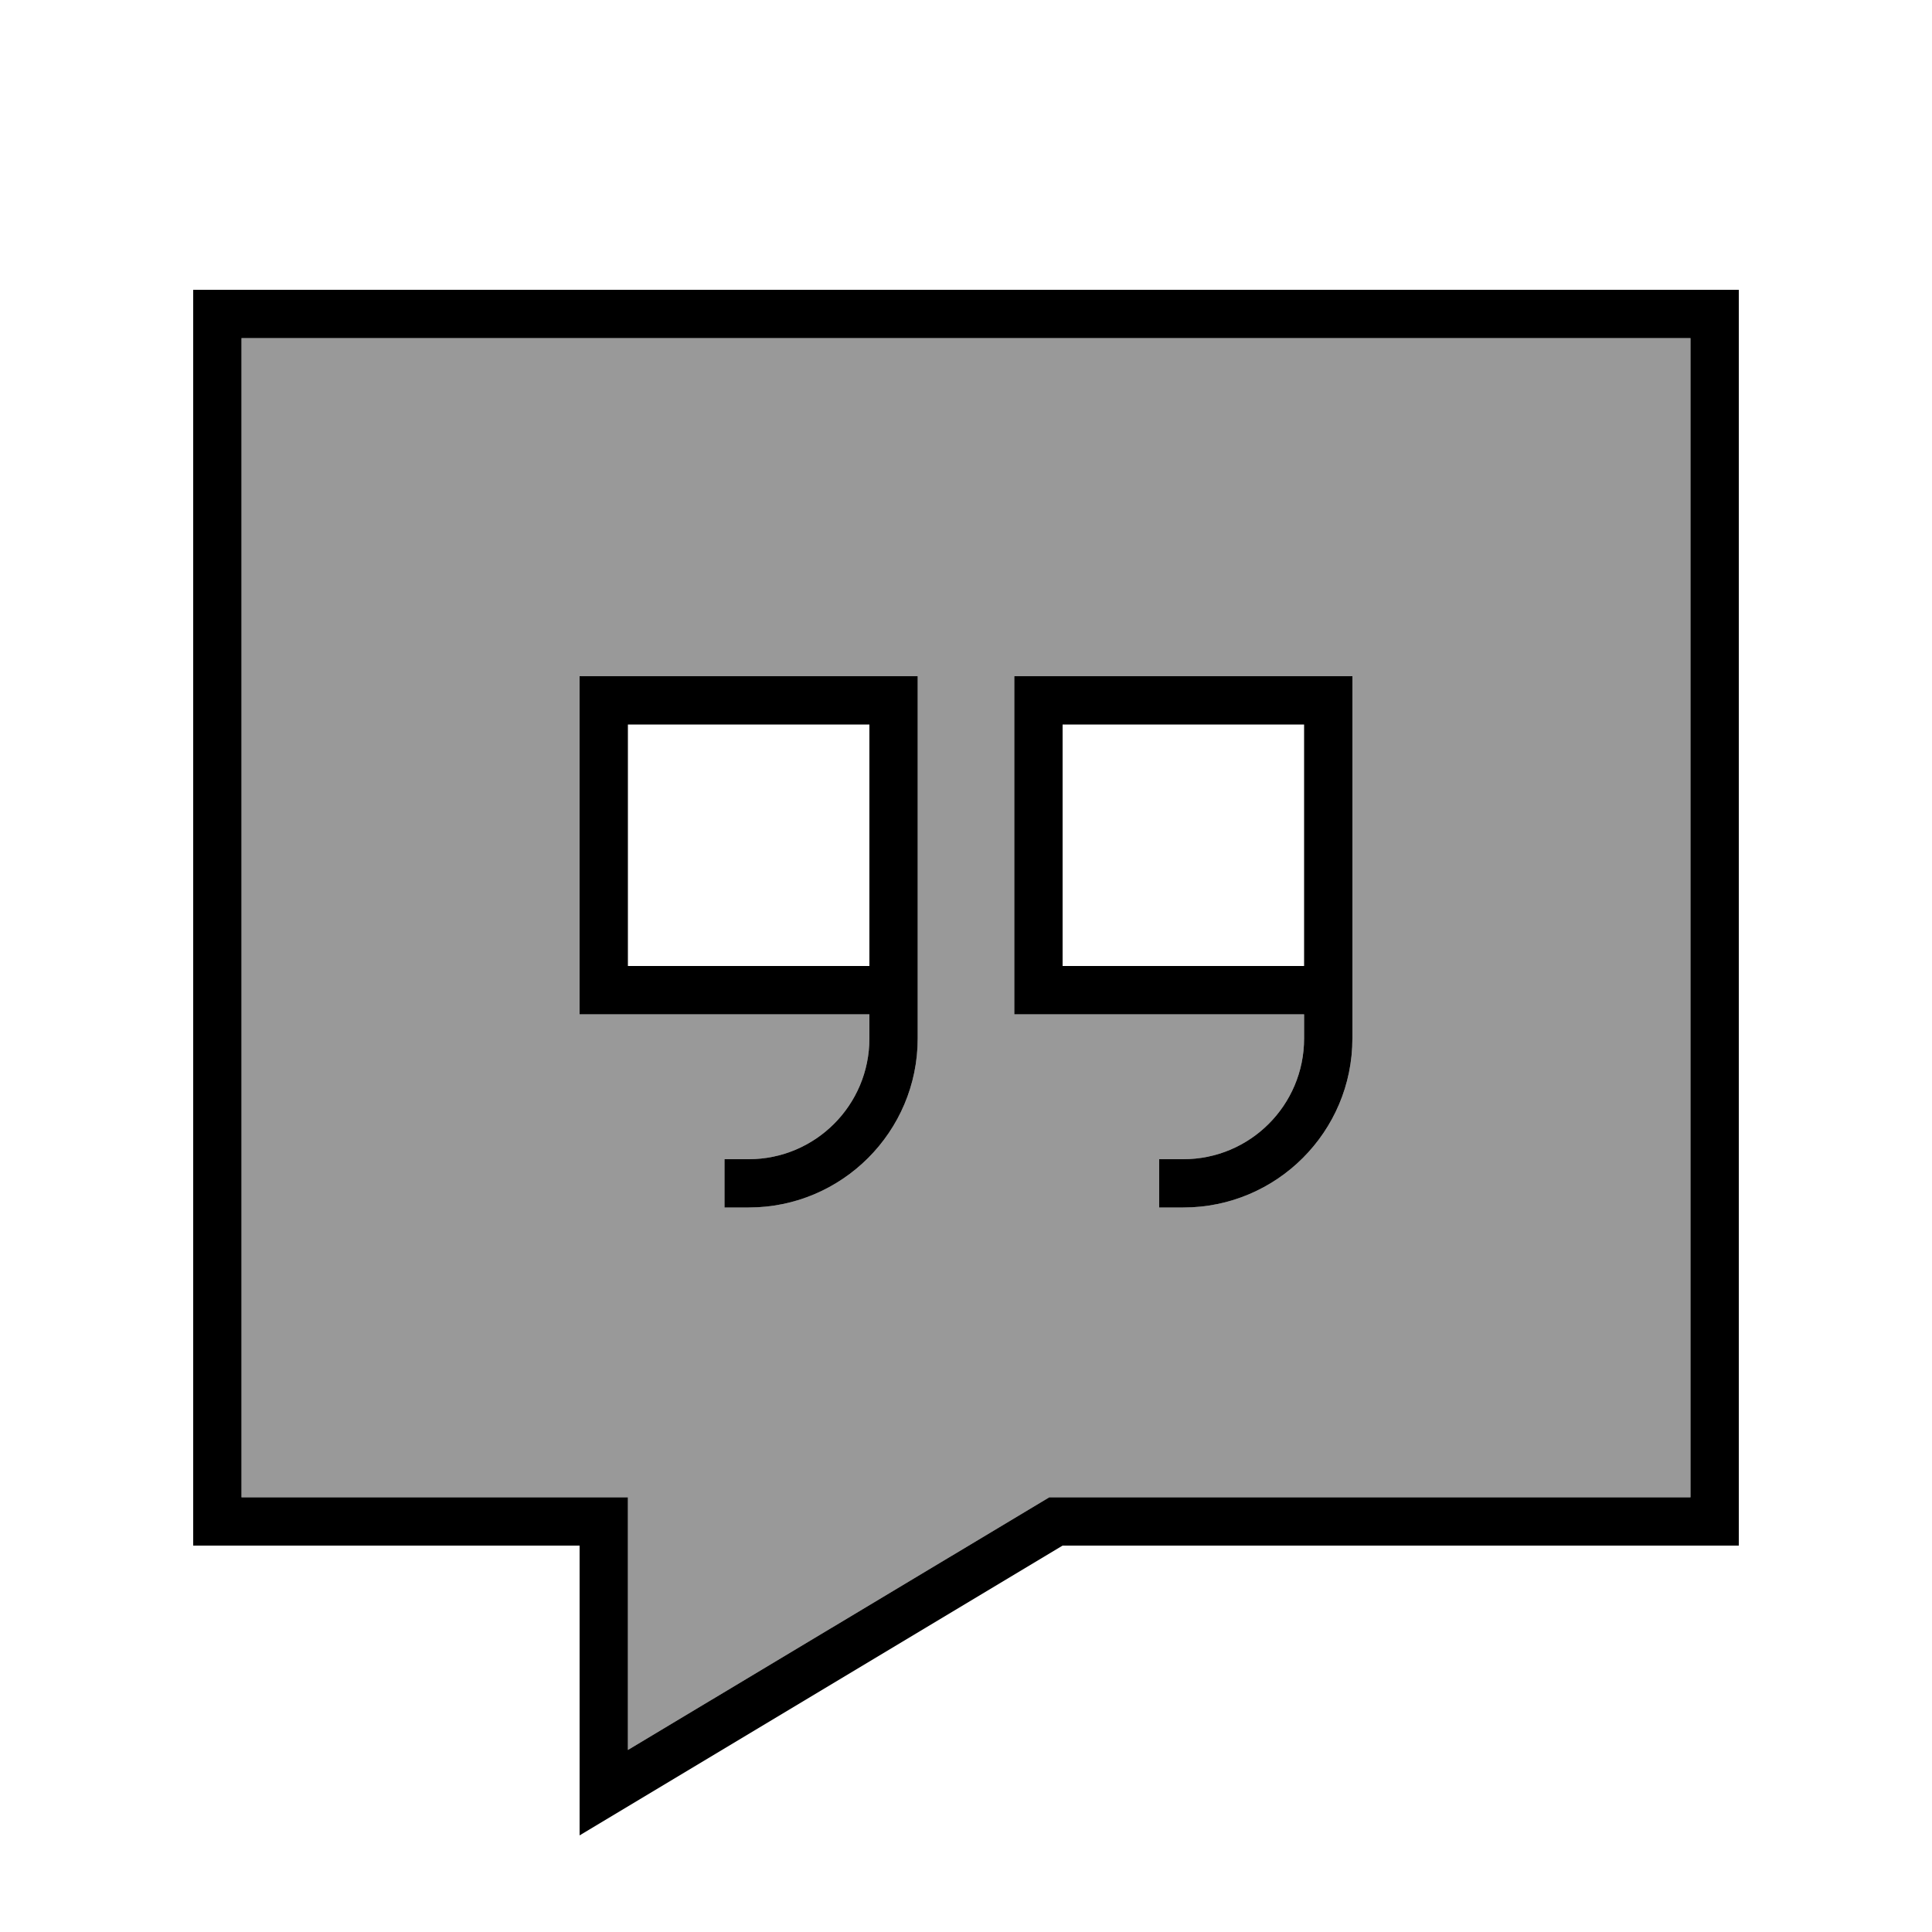 <svg xmlns="http://www.w3.org/2000/svg" viewBox="0 0 640 640"><!--! Font Awesome Pro 7.1.0 by @fontawesome - https://fontawesome.com License - https://fontawesome.com/license (Commercial License) Copyright 2025 Fonticons, Inc. --><path opacity=".4" fill="currentColor" d="M80 112L80 496L208 496L208 579.7L347.6 496L560 496L560 112L80 112zM192 224L304 224C304 261.3 304 298.7 304 336L304 344C304 374.9 278.9 400 248 400L240 400L240 384L248 384C270.1 384 288 366.1 288 344L288 336L192 336L192 240C192 234.7 192 229.3 192 224zM336 224L448 224L448 344C448 374.9 422.9 400 392 400L384 400L384 384L392 384C414.1 384 432 366.1 432 344L432 336L336 336L336 224z"/><path fill="currentColor" d="M576 512L352 512L192 608L192 512L64 512L64 96L576 96L576 512zM347.6 496L560 496L560 112L80 112L80 496L208 496L208 579.7L347.6 496zM208 240L208 320L288 320L288 240L208 240zM288 336L192 336L192 224L304 224L304 344C304 374.9 278.9 400 248 400L240 400L240 384L248 384C270.1 384 288 366.1 288 344L288 336zM448 336L448 344C448 374.9 422.9 400 392 400L384 400L384 384L392 384C414.1 384 432 366.1 432 344L432 336L336 336L336 224L448 224L448 336zM432 280L432 240L352 240L352 320L432 320L432 280z"/></svg>